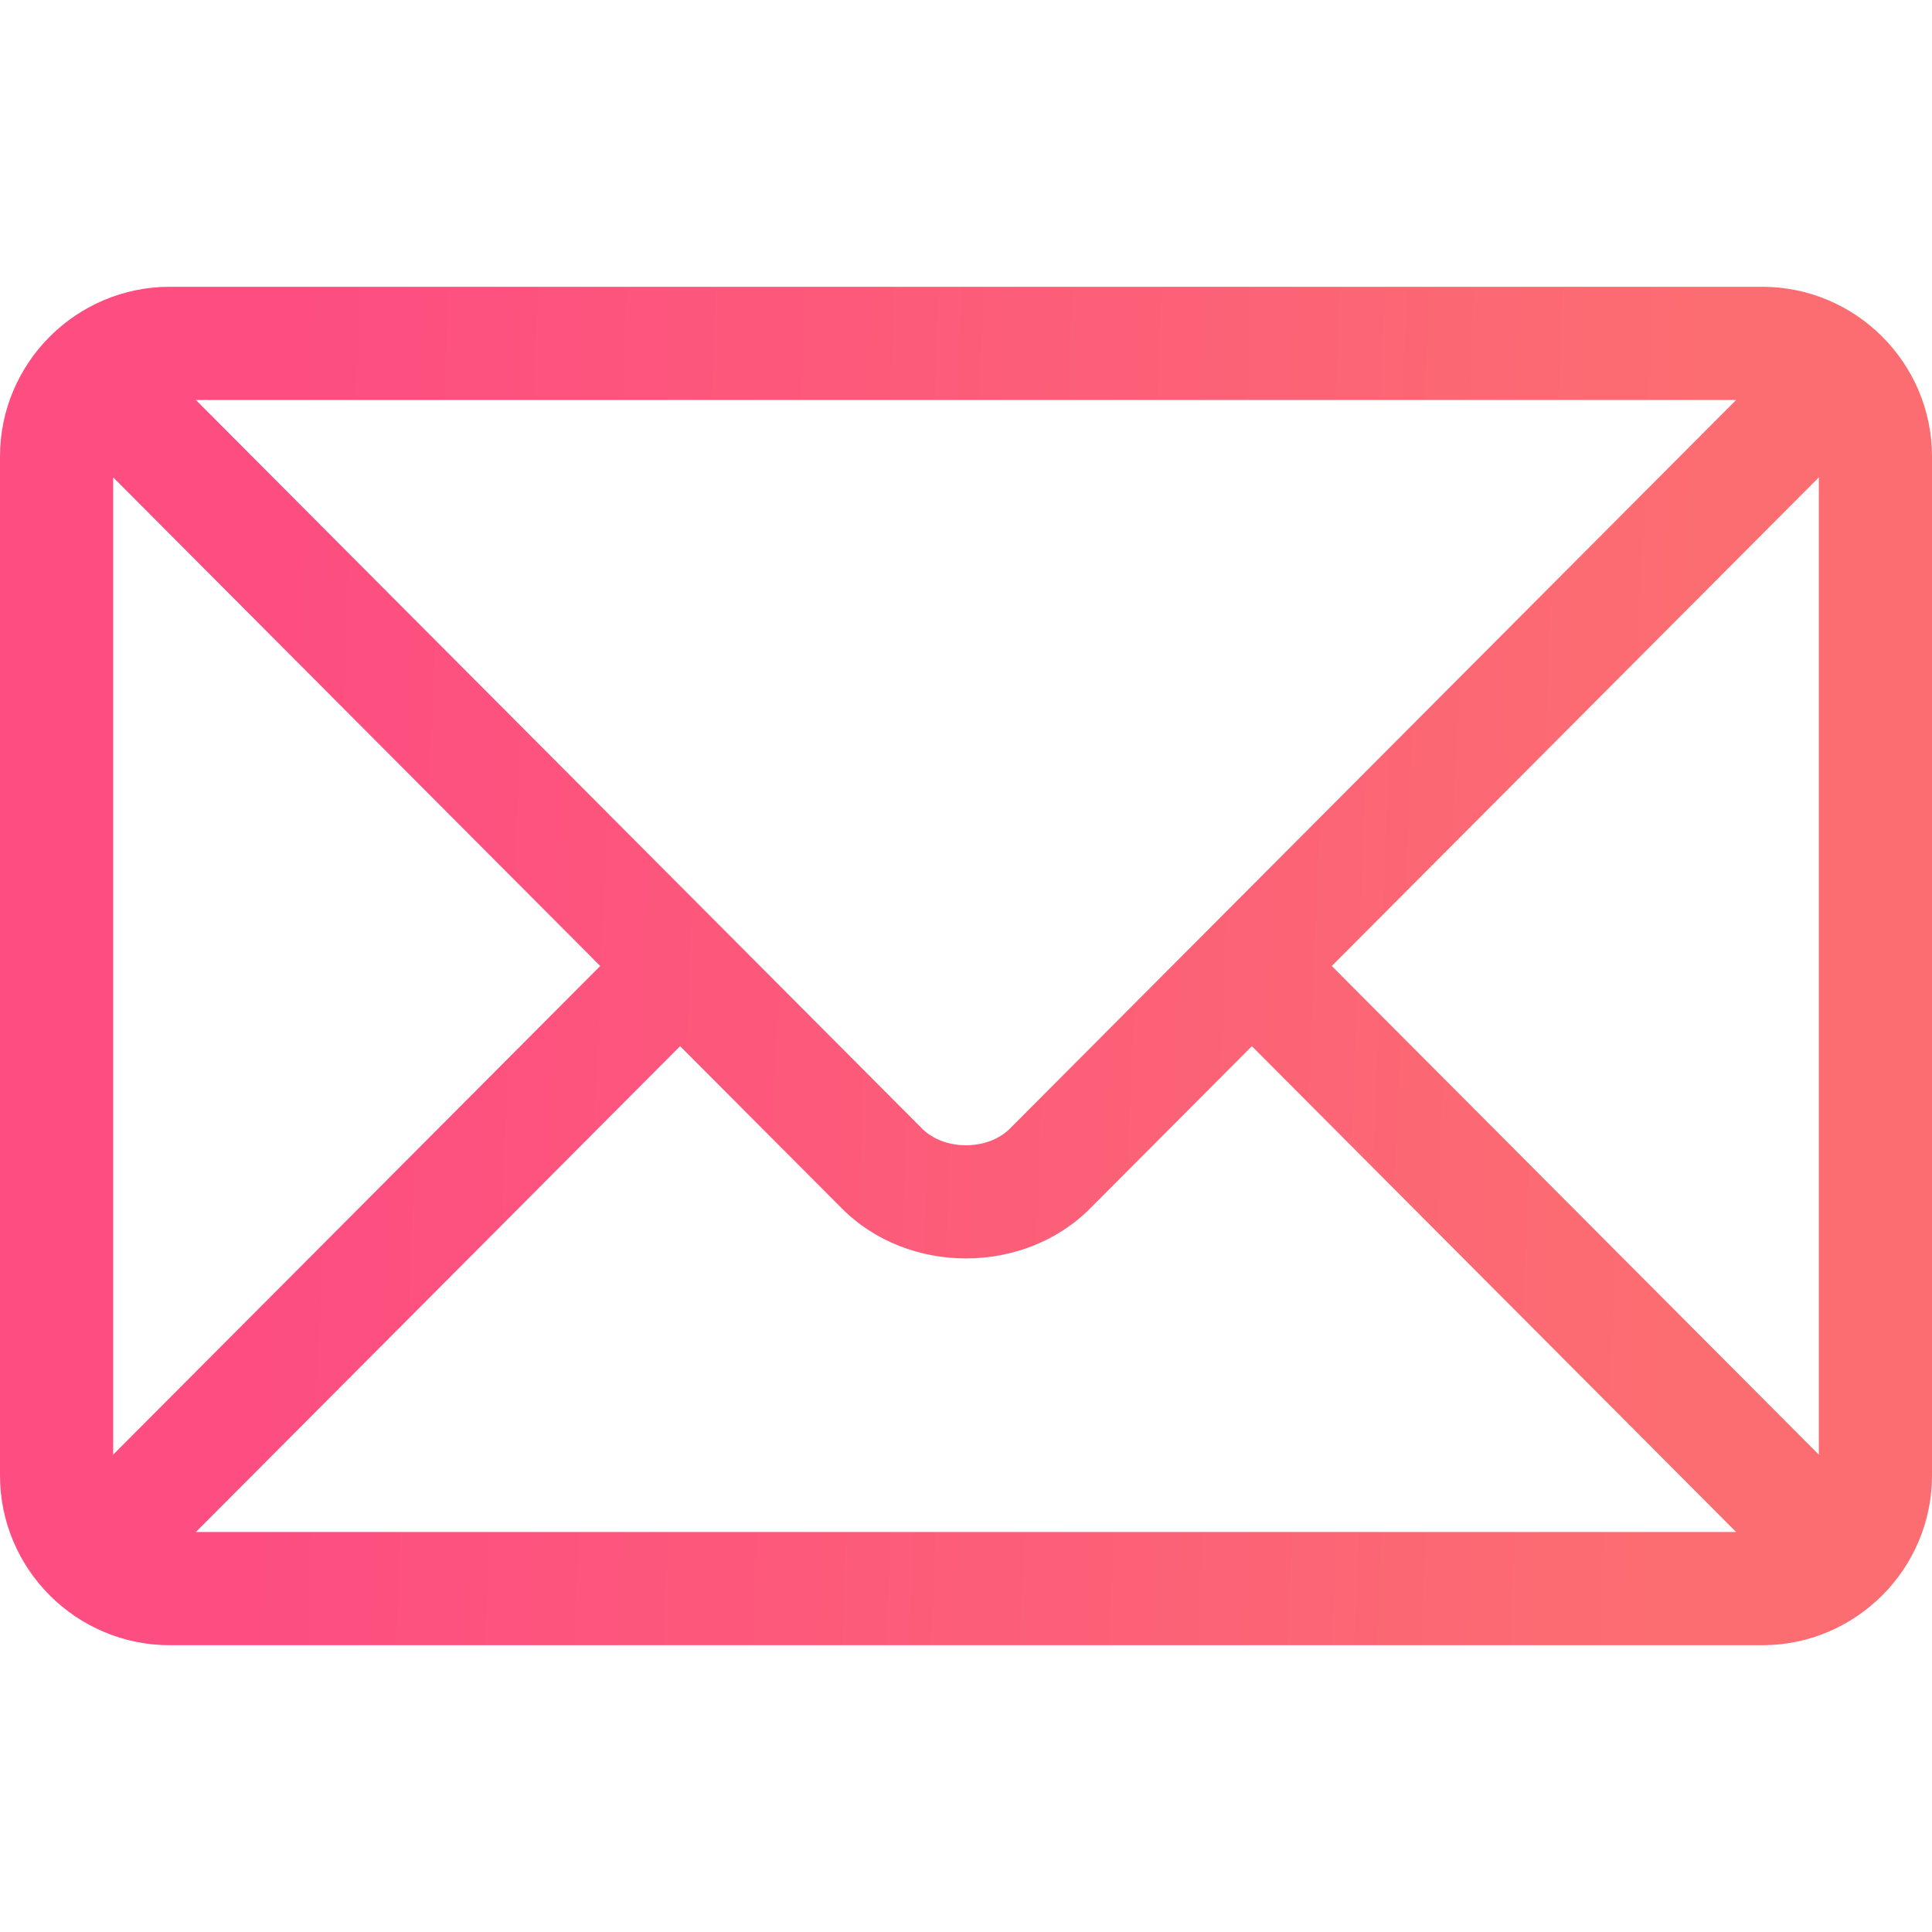 <svg width="34" height="34" viewBox="0 0 34 34" fill="none" xmlns="http://www.w3.org/2000/svg">
<path d="M31.012 5.047H2.988C1.344 5.047 0 6.385 0 8.035V25.965C0 27.616 1.345 28.953 2.988 28.953H31.012C32.656 28.953 34 27.615 34 25.965V8.035C34 6.385 32.655 5.047 31.012 5.047ZM30.553 7.039C29.587 8.008 18.238 19.394 17.772 19.862C17.383 20.252 16.618 20.253 16.228 19.862L3.447 7.039H30.553ZM1.992 25.599V8.401L10.563 17L1.992 25.599ZM3.447 26.961L11.969 18.411L14.817 21.268C15.984 22.439 18.016 22.439 19.183 21.268L22.031 18.411L30.553 26.961H3.447ZM32.008 25.599L23.437 17L32.008 8.401V25.599Z" fill="url(#paint0_linear_3541_1387)"/>
<defs>
<linearGradient id="paint0_linear_3541_1387" x1="4.928" y1="10.937" x2="29.983" y2="11.906" gradientUnits="userSpaceOnUse">
<stop stop-color="#FD4D81"/>
<stop offset="1" stop-color="#FC6D71"/>
</linearGradient>
</defs>
</svg>
